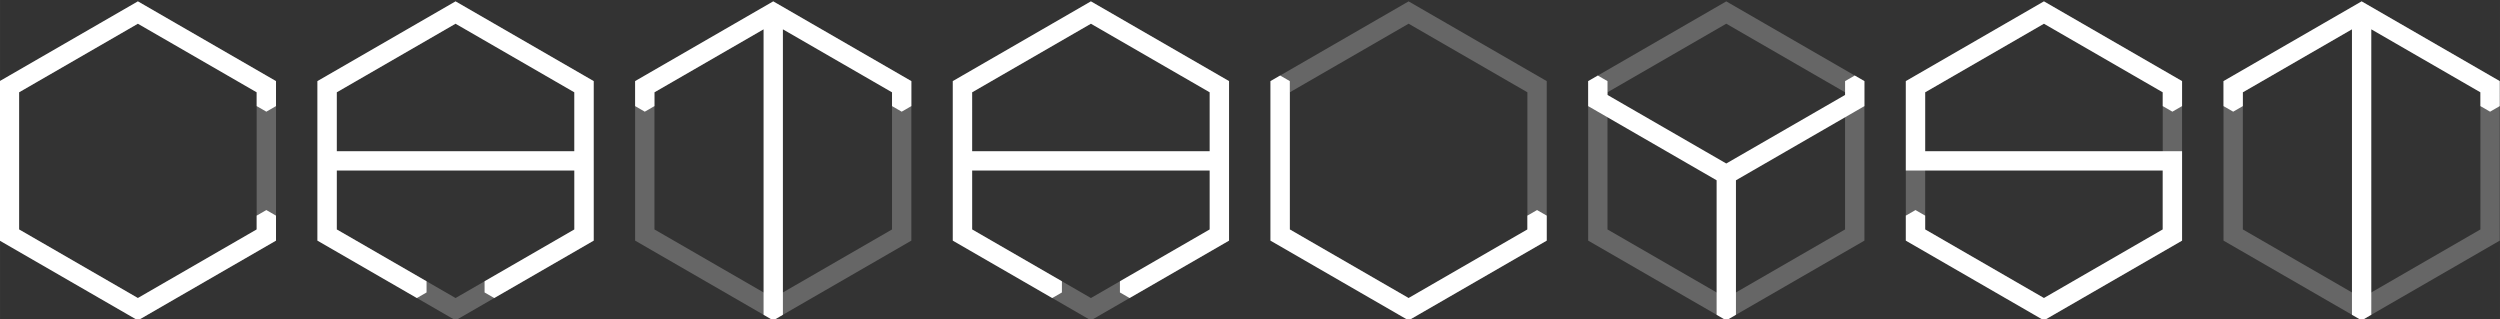 <svg xmlns="http://www.w3.org/2000/svg" xml:space="preserve" width="150mm" height="72.336" style="shape-rendering:geometricPrecision;text-rendering:geometricPrecision;image-rendering:optimizeQuality;fill-rule:evenodd;clip-rule:evenodd" viewBox="0 0 150 19.139"><rect x="0" y="0" width="150" height="19.139" fill="#333333" stroke="none"/><defs><style>.fil0,.fil1{fill:#fff}.fil0{fill-opacity:.251}</style></defs><g id="&#x421;&#x43B;&#x43E;&#x439;_x0020_1"><g id="_2598905049168"><path class="fil0" d="M16.56 9.652V4.867L8.273.083-.015 4.867v9.57l8.288 4.784 8.287-4.784V9.652zM15.4 5.537v8.23l-7.127 4.115-7.127-4.115v-8.23l7.127-4.115L15.4 5.537zM54.681 9.652V4.867L46.394.083l-8.287 4.784v9.57l8.287 4.784 8.287-4.784V9.652zm-1.16-4.115v8.23l-7.127 4.115-7.127-4.115v-8.23l7.127-4.115 7.127 4.115zM73.742 9.652V4.867L65.455.083l-8.287 4.784v9.57l8.287 4.784 8.287-4.784V9.652zm-1.16-4.115v8.23l-7.127 4.115-7.127-4.115v-8.23l7.127-4.115 7.127 4.115zM35.62 9.652V4.867L27.334.083l-8.287 4.784v9.57l8.287 4.784 8.288-4.784V9.652zm-1.16-4.115v8.23l-7.127 4.115-7.127-4.115v-8.23l7.127-4.115 7.127 4.115zM92.803 9.652V4.867L84.516.083l-8.288 4.784v9.57l8.288 4.784 8.287-4.784V9.652zm-1.16-4.115v8.23l-7.127 4.115-7.127-4.115v-8.23l7.127-4.115 7.127 4.115zM130.924 9.652V4.867L122.637.083l-8.287 4.784v9.57l8.287 4.784 8.287-4.784V9.652zm-1.16-4.115v8.23l-7.127 4.115-7.127-4.115v-8.23l7.127-4.115 7.127 4.115zM149.985 9.652V4.867L141.698.083l-8.287 4.784v9.57l8.287 4.784 8.287-4.784V9.652zm-1.16-4.115v8.23l-7.127 4.115-7.127-4.115v-8.23l7.127-4.115 7.127 4.115zM111.864 9.652V4.867L103.576.083 95.29 4.867v9.57l8.287 4.784 8.288-4.784V9.652zm-1.16-4.115v8.23l-7.128 4.115-7.127-4.115v-8.23l7.127-4.115 7.127 4.115z"></path><g><path class="fil1" d="M16.56 14.437v-1.499l-.58-.335-.58.335v.829l-7.127 4.115-7.127-4.115v-8.23l7.127-4.115L15.4 5.537v.829l.58.335.58-.335V4.867L8.273.083-.015 4.867v9.57l8.288 4.784zM46.974 1.757l6.547 3.78v.829l.58.335.58-.335V4.867L46.394.083l-8.287 4.784v1.499l.58.335.58-.335v-.829l6.547-3.78v17.13l.58.334.58-.335zM91.643 13.767l-7.127 4.115-7.127-4.115v-8.9l-.58-.335-.58.335v9.57l8.287 4.784 8.287-4.784v-1.499l-.58-.335-.58.335zM122.637 17.882l-7.127-4.115v-.829l-.58-.335-.58.335v1.499l8.287 4.784 8.287-4.784V9.072H115.51V5.537l7.127-4.115 7.127 4.115v.829l.58.335.58-.335V4.867L122.637.083l-8.287 4.784v5.365h15.414v3.535zM141.118 1.757v17.13l.58.334.58-.335V1.757l6.547 3.78v.829l.58.335.58-.335V4.867L141.698.083l-8.287 4.784v1.499l.58.335.58-.335v-.829zM19.046 14.437l5.967 3.445.58-.335v-.67l-5.387-3.11v-3.535h14.255v3.535l-5.387 3.11v.67l.58.335 5.967-3.445v-9.57L27.333.083l-8.287 4.784v9.57zm1.16-5.365V5.537l7.127-4.115 7.127 4.115v3.535H20.206zM57.168 14.437l5.967 3.445.58-.335v-.67l-5.387-3.11v-3.535h14.254v3.535l-5.387 3.11v.67l.58.335 5.967-3.445v-9.57L65.455.083l-8.287 4.784v9.57zm1.16-5.365V5.537l7.127-4.115 7.127 4.115v3.535H58.328zM103.576 9.81 96.45 5.697v-.829l-.58-.335-.58.335v1.499l7.707 4.45v8.07l.58.335.58-.335v-8.07l7.708-4.45V4.867l-.58-.335-.58.335v.83z"></path></g></g></g></svg>